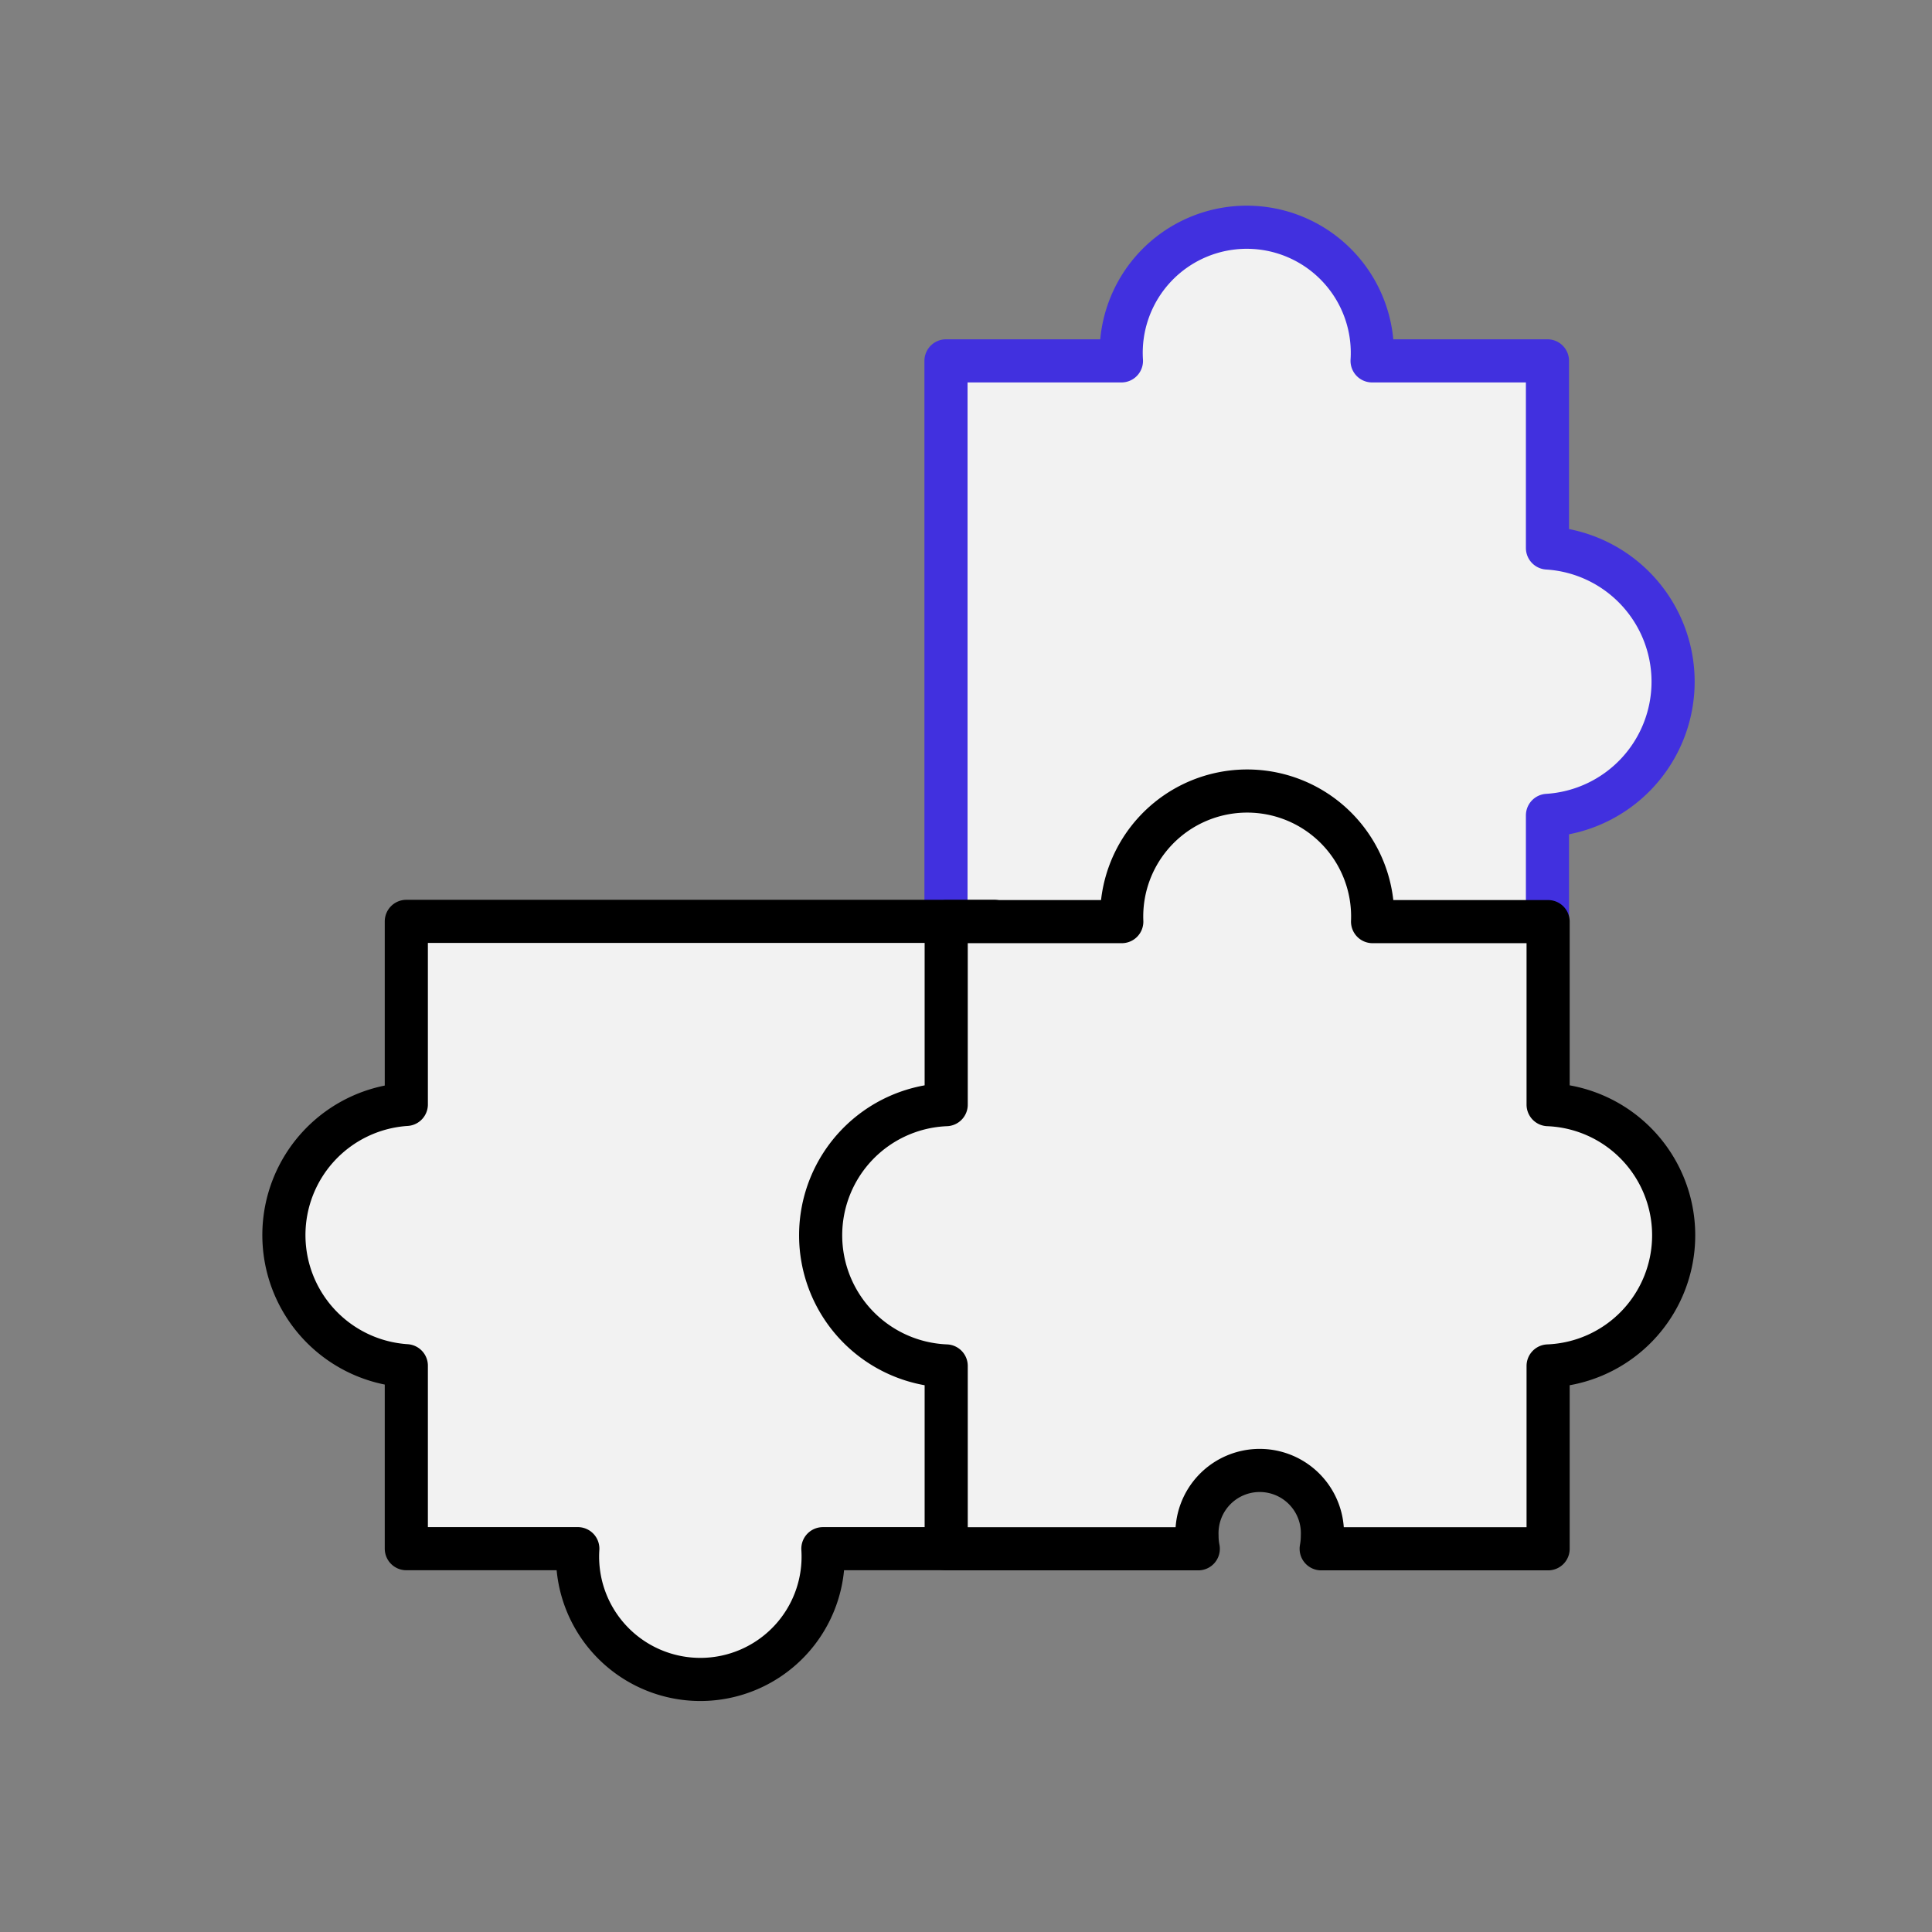 <svg xmlns="http://www.w3.org/2000/svg" width="112" height="112" viewBox="0 0 112 112">
    <rect x="0" y="0" width="112" height="112" fill="#808080" stroke="none"/>
    <defs>
        <clipPath id="0x2wt7ejxa">
            <path data-name="사각형 17285" style="fill:#fff;stroke:#707070;stroke-width:2.3px" d="M0 0h88.418v88.418H0z"/>
        </clipPath>
    </defs>
    <g data-name="그룹 114837" transform="translate(12.527 11.053)" style="clip-path:url(#0x2wt7ejxa)">
        <g data-name="그룹 116431">
            <g data-name="그룹 116428">
                <path data-name="패스 68141" d="M2905.776 3561.277h-13.322v-37.19h10.171a7.28 7.28 0 1 1 14.53 0h10.167v10.848a7.765 7.765 0 0 1 0 15.5v10.844H2914c.158-.479-8.387-.479-8.224-.002z" transform="translate(-2850.141 -3514.22)" style="stroke:#4130df;fill:#f2f2f2;stroke-linecap:round;stroke-linejoin:round;stroke-miterlimit:10;stroke-width:2.5px"/>
            </g>
            <g data-name="그룹 116429">
                <path data-name="패스 68142" d="M2877.367 3586.388h-9.942v-10.606a7.59 7.59 0 0 1 0-15.148v-10.611h34.088v36.366h-9.94a7.118 7.118 0 1 1-14.206 0z" transform="translate(-2856.397 -3507.663)" style="stroke:#000;fill:#f2f2f2;stroke-linecap:round;stroke-linejoin:round;stroke-miterlimit:10;stroke-width:2.5px"/>
            </g>
            <g data-name="그룹 116430">
                <path data-name="패스 68143" d="M2915.386 3587.628h13.156v-10.6a7.58 7.58 0 0 0 0-15.148v-10.61h-10.177a7.275 7.275 0 1 0-14.538 0h-10.179v10.61a7.58 7.58 0 0 0 0 15.148v10.6h14.613a3.845 3.845 0 0 1-.073-.757 3.637 3.637 0 1 1 7.268 0 4.209 4.209 0 0 1-.07.757z" transform="translate(-2851.323 -3508.896)" style="stroke:#000;fill:#f2f2f2;stroke-linecap:round;stroke-linejoin:round;stroke-miterlimit:10;stroke-width:2.5px"/>
            </g>
        </g>
    </g>
</svg>